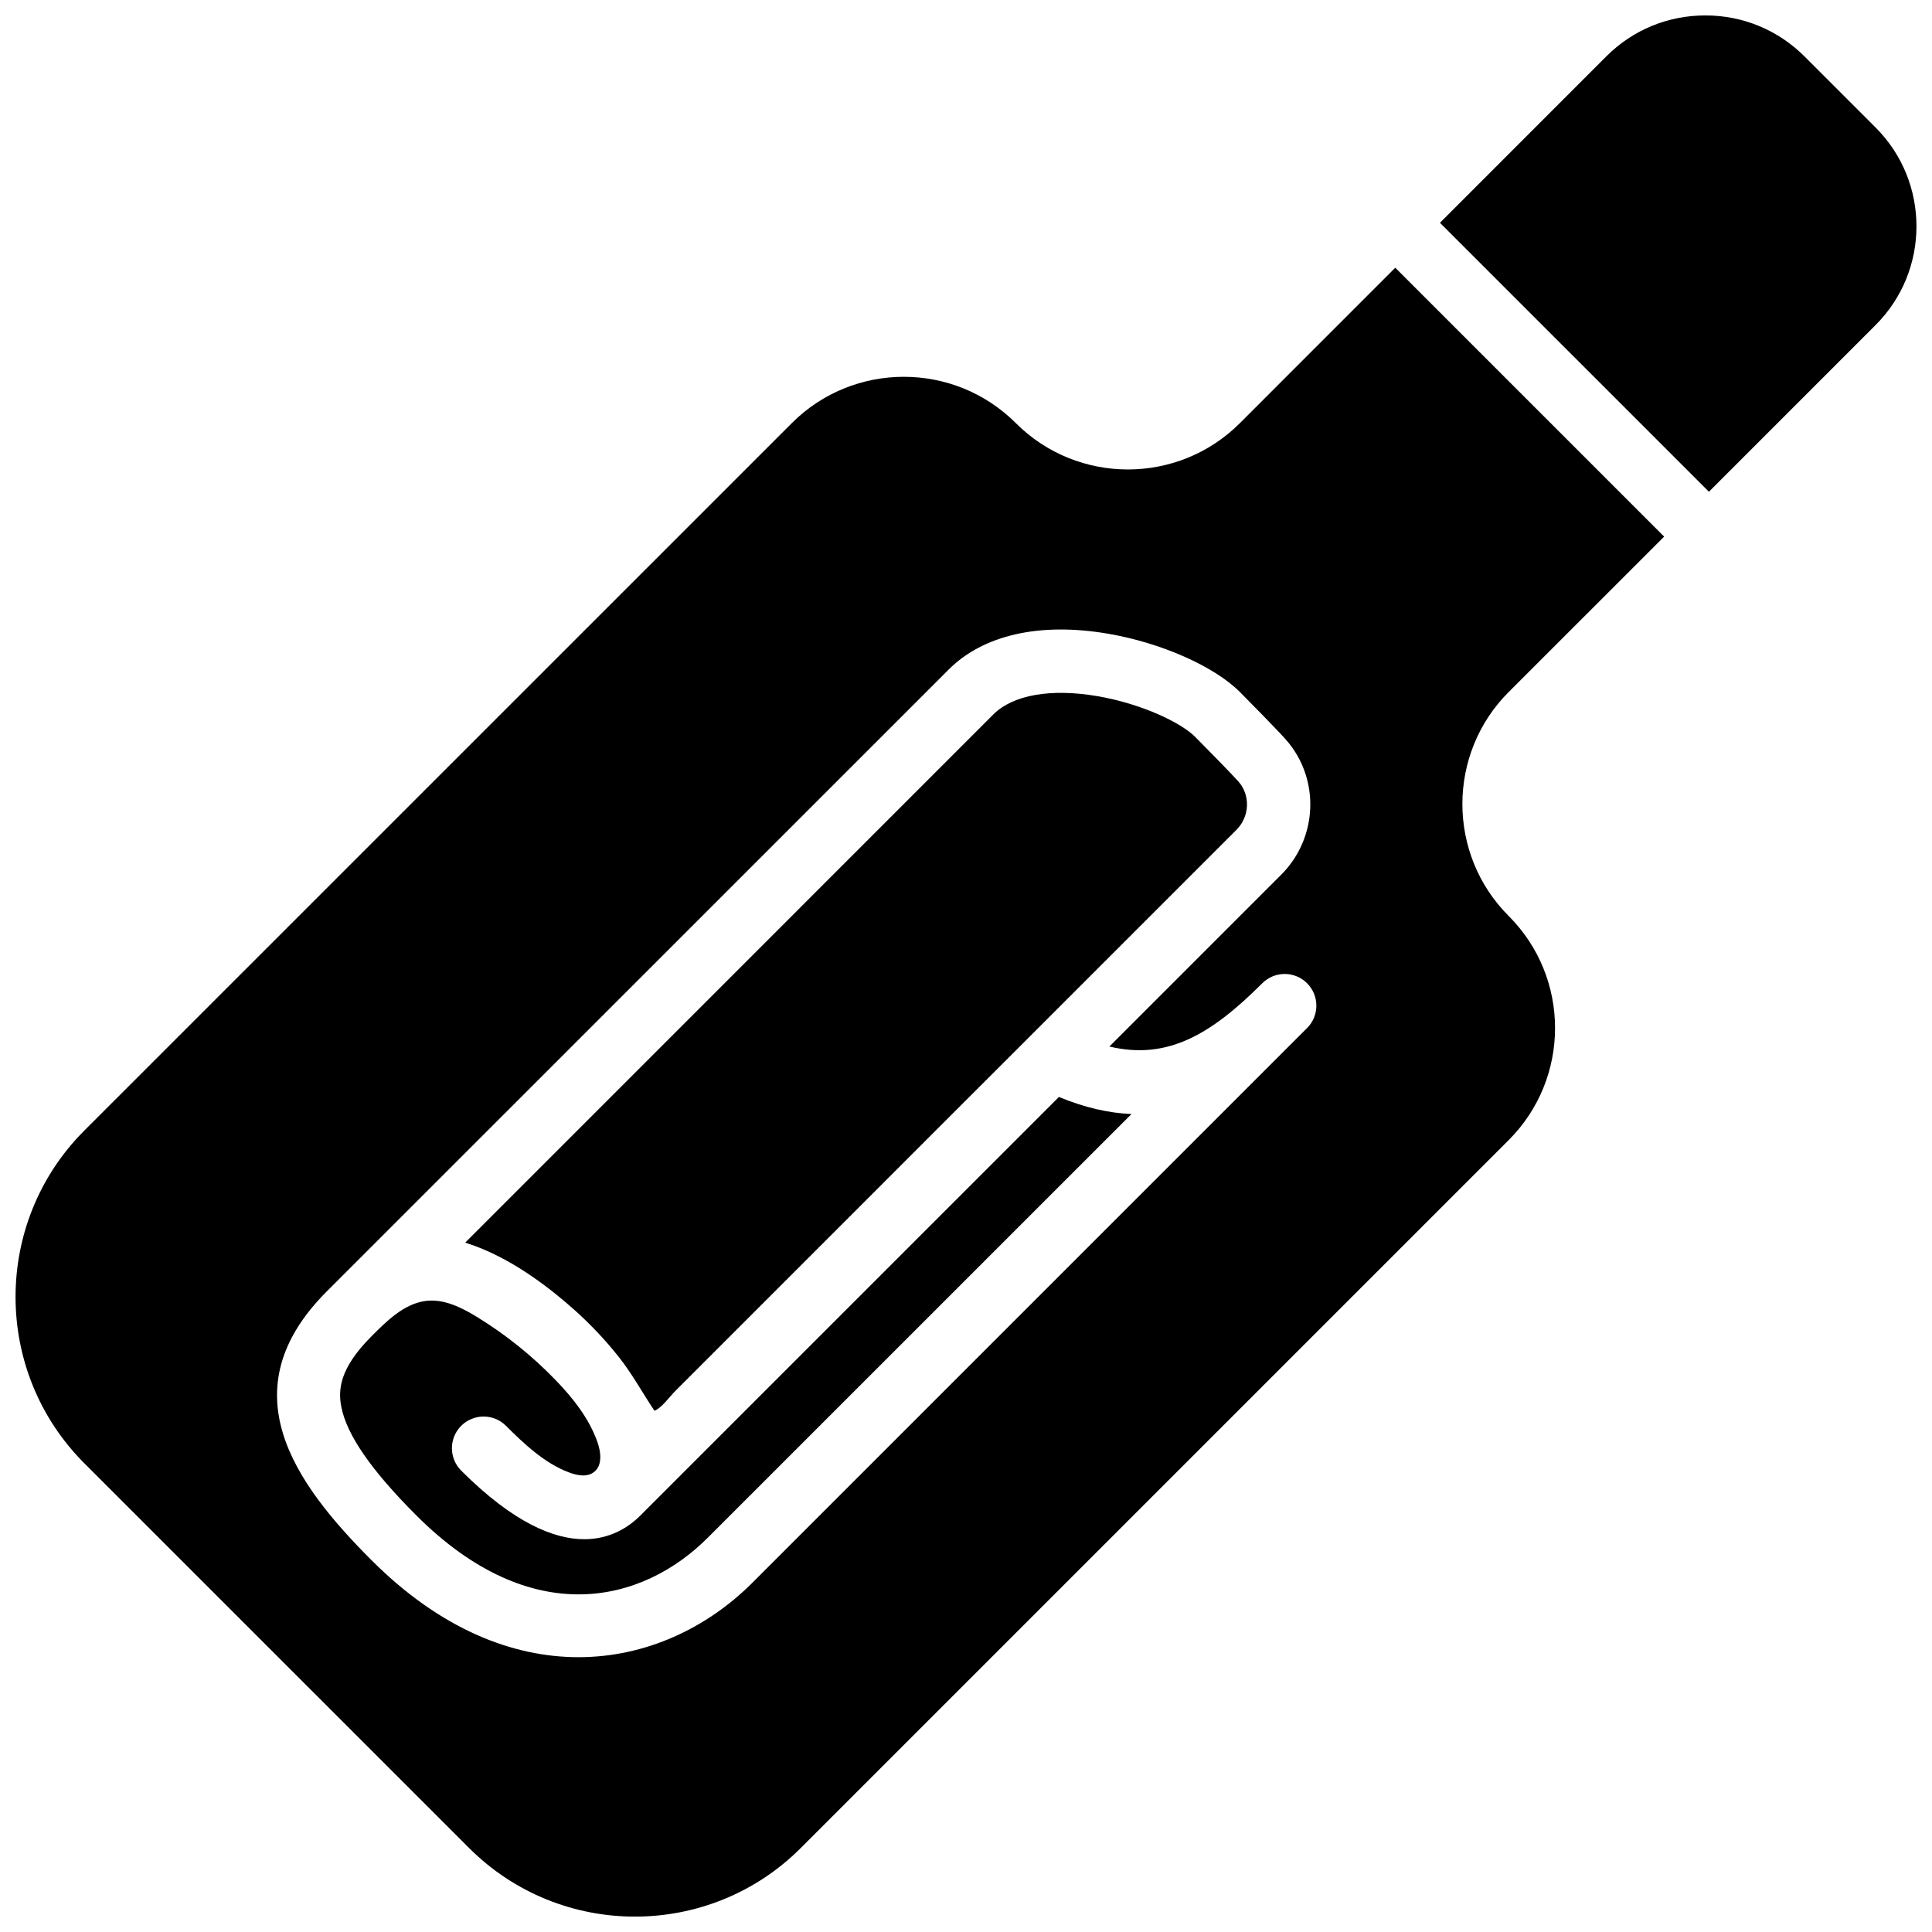 <?xml version="1.0" encoding="UTF-8"?>
<!-- Uploaded to: SVG Repo, www.svgrepo.com, Generator: SVG Repo Mixer Tools -->
<svg width="800px" height="800px" version="1.1" viewBox="144 144 512 512" xmlns="http://www.w3.org/2000/svg">
 <defs>
  <clipPath id="b">
   <path d="m525 148.09h126.9v126.91h-126.9z"/>
  </clipPath>
  <clipPath id="a">
   <path d="m148.09 214h437.91v437.9h-437.91z"/>
  </clipPath>
 </defs>
 <path d="m271.79 474.95c9.016 3.734 17.582 10.043 24.66 16.391 4.191 3.762 8.051 7.875 11.555 12.293 3.574 4.516 6.246 9.488 9.438 14.238 1.965-0.812 3.988-3.719 5.516-5.246 3.383-3.383 6.762-6.762 10.145-10.145 9.699-9.699 19.395-19.395 29.102-29.102 10.312-10.312 20.625-20.625 30.934-30.945l20.895-20.883c0.988-0.988 1.973-1.98 2.973-2.973l54.66-54.66c3.512-3.512 3.746-9.121 0.555-12.773-1.562-1.781-9.059-9.438-11.512-11.883-3.719-3.727-14.09-8.766-25.98-10.789-12.293-2.09-22.293-0.316-27.465 4.836l-139.96 139.97c0.227 0.074 0.461 0.191 0.688 0.27 1.277 0.41 2.543 0.879 3.797 1.402" fill-rule="evenodd"/>
 <g clip-path="url(#b)">
  <path d="m596.88 274.32 44.184-44.195c14.426-14.418 14.426-37.887 0.008-52.312l-18.859-18.859c-7.004-7-16.324-10.863-26.223-10.863h-0.086c-9.906 0-19.219 3.852-26.223 10.855l-44.082 44.094z" fill-rule="evenodd"/>
 </g>
 <path d="m313.72 545.61c-3.082 3.082-7.961 6.297-14.879 6.297-8.012 0.008-18.758-4.316-32.621-18.18-3.277-3.273-3.277-8.59 0-11.871 3.281-3.277 8.598-3.277 11.871 0 4.734 4.734 10.262 9.941 16.645 12.332 1.965 0.73 4.457 1.344 6.371 0.137 2.746-1.738 2.109-5.703 1.168-8.312-2.242-6.223-6.457-11.539-11.051-16.293-6.215-6.438-13.25-12.082-20.883-16.75-4.106-2.512-8.742-4.812-13.512-4.207-5.785 0.73-10.438 5.414-14.355 9.344-8.602 8.602-8.879 14.293-8.02 18.734 1.434 7.414 7.941 16.82 19.891 28.77 30.641 30.641 59.961 23.148 77.191 5.934l112.32-112.31c-5.953-0.262-12.344-1.664-19.23-4.527z" fill-rule="evenodd"/>
 <g clip-path="url(#a)">
  <path d="m490.39 416.44-146.98 146.98c-11.957 11.965-28.199 19.75-46.109 19.75-17.496 0-36.594-7.438-54.828-25.684-20.559-20.547-38.039-45.086-11.875-71.25l164.8-164.79c9.184-9.195 24.148-12.582 42.145-9.523 14.113 2.402 28.188 8.613 35.039 15.465 1.797 1.789 10.109 10.238 12.266 12.699 9.012 10.285 8.434 25.969-1.309 35.711l-45.543 45.543c15.551 3.711 27.188-3.441 40.523-16.77 3.281-3.281 8.59-3.281 11.871 0 1.637 1.641 2.461 3.789 2.461 5.938 0 2.148-0.824 4.301-2.461 5.938m53.438-89.066 41.188-41.176-71.258-71.258-41.176 41.188c-16.367 16.367-43.008 16.367-59.375 0-16.363-16.367-43-16.375-59.375 0l-187.48 187.47c-24.309 24.309-24.309 63.875 0 88.184l101.97 101.96c12.117 12.117 28.027 18.172 43.941 18.172 15.91 0 31.824-6.055 43.941-18.172l187.62-187.62c16.375-16.367 16.375-43 0-59.375-16.367-16.367-16.367-43 0-59.375" fill-rule="evenodd"/>
 </g>
</svg>